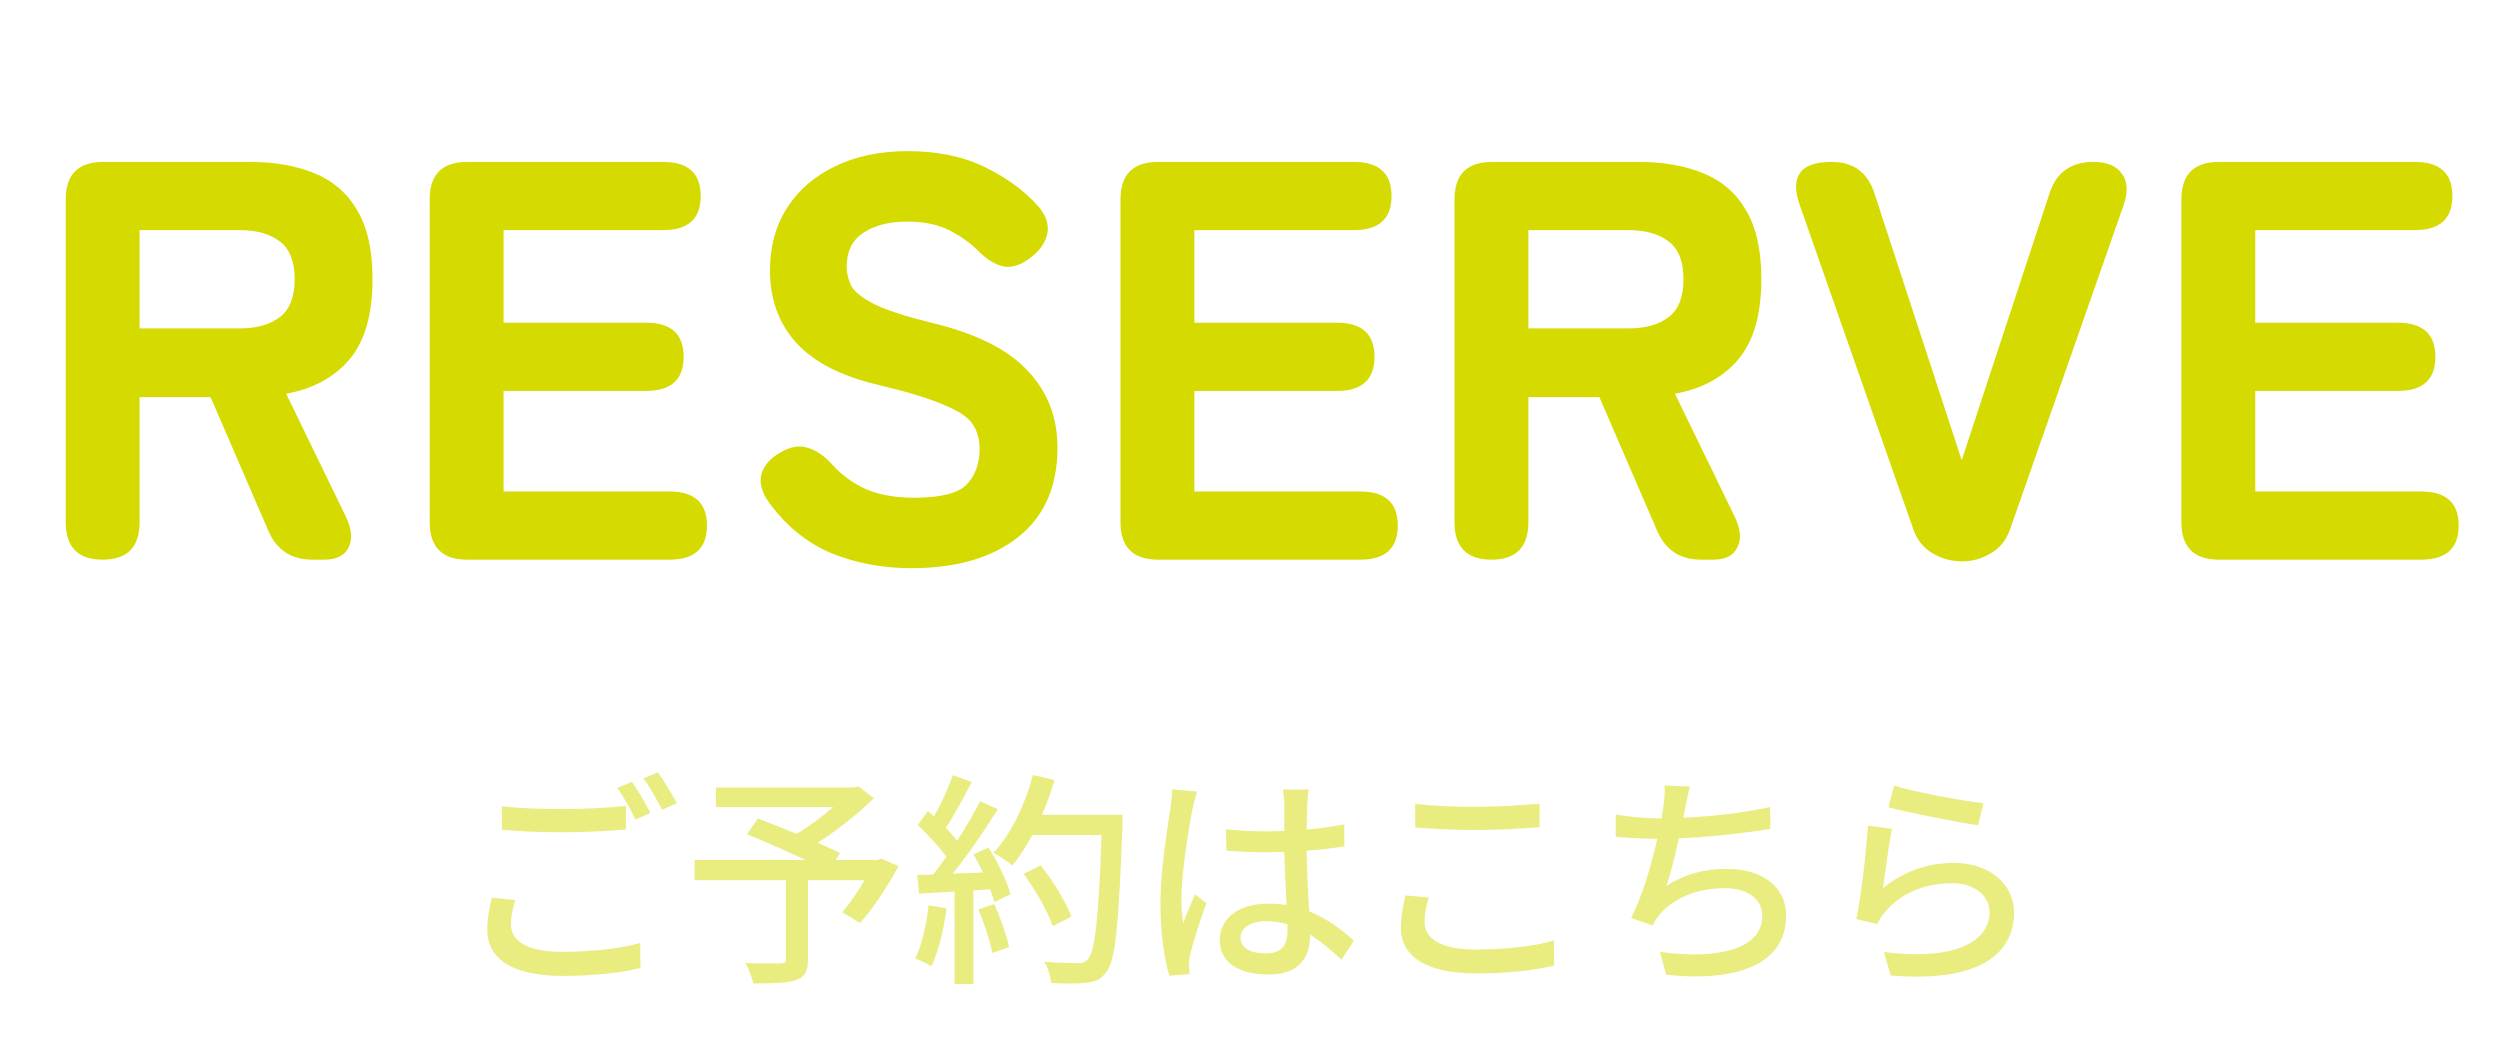 <svg width="88" height="37" viewBox="0 0 88 37" fill="none" xmlns="http://www.w3.org/2000/svg">
<path d="M3.613 19.7C2.746 19.7 2.313 19.26 2.313 18.38V7.02C2.313 6.14 2.753 5.7 3.633 5.7H8.793C9.673 5.7 10.433 5.834 11.073 6.1C11.726 6.367 12.226 6.8 12.573 7.4C12.933 8 13.113 8.807 13.113 9.82C13.113 11.073 12.839 12.02 12.293 12.66C11.759 13.287 11.019 13.687 10.073 13.86L12.153 18.14C12.379 18.593 12.419 18.967 12.273 19.26C12.139 19.553 11.853 19.7 11.413 19.7H10.993C10.259 19.7 9.746 19.367 9.453 18.7L7.413 13.98H4.913V18.38C4.913 19.26 4.479 19.7 3.613 19.7ZM4.913 11.56H8.433C9.033 11.56 9.506 11.427 9.853 11.16C10.199 10.893 10.373 10.447 10.373 9.82C10.373 9.207 10.199 8.767 9.853 8.5C9.506 8.234 9.033 8.1 8.433 8.1H4.913V11.56ZM16.445 19.7C15.565 19.7 15.125 19.26 15.125 18.38V7.02C15.125 6.14 15.565 5.7 16.445 5.7H23.345C24.225 5.7 24.665 6.1 24.665 6.9C24.665 7.7 24.225 8.1 23.345 8.1H17.725V11.36H22.745C23.625 11.36 24.065 11.76 24.065 12.56C24.065 13.36 23.625 13.76 22.745 13.76H17.725V17.3H23.565C24.445 17.3 24.885 17.7 24.885 18.5C24.885 19.3 24.445 19.7 23.565 19.7H16.445ZM32.083 20C31.083 20 30.15 19.827 29.283 19.48C28.416 19.12 27.676 18.52 27.063 17.68C26.81 17.32 26.723 16.987 26.803 16.68C26.896 16.373 27.123 16.12 27.483 15.92C27.83 15.72 28.143 15.667 28.423 15.76C28.716 15.84 29.003 16.034 29.283 16.34C29.616 16.713 30.016 17.007 30.483 17.22C30.95 17.42 31.516 17.52 32.183 17.52C33.103 17.52 33.716 17.367 34.023 17.06C34.33 16.74 34.483 16.32 34.483 15.8C34.483 15.467 34.403 15.18 34.243 14.94C34.096 14.7 33.763 14.473 33.243 14.26C32.736 14.034 31.95 13.793 30.883 13.54C29.59 13.233 28.636 12.74 28.023 12.06C27.41 11.38 27.103 10.534 27.103 9.52C27.103 8.68 27.303 7.947 27.703 7.32C28.103 6.694 28.663 6.207 29.383 5.86C30.116 5.5 30.976 5.32 31.963 5.32C33.003 5.32 33.903 5.507 34.663 5.88C35.436 6.254 36.07 6.72 36.563 7.28C36.83 7.6 36.93 7.92 36.863 8.24C36.796 8.547 36.596 8.827 36.263 9.08C35.93 9.334 35.616 9.434 35.323 9.38C35.03 9.314 34.736 9.134 34.443 8.84C34.15 8.547 33.803 8.3 33.403 8.1C33.003 7.9 32.51 7.8 31.923 7.8C31.296 7.8 30.783 7.934 30.383 8.2C29.996 8.454 29.803 8.854 29.803 9.4C29.803 9.614 29.856 9.834 29.963 10.06C30.083 10.274 30.35 10.487 30.763 10.7C31.19 10.914 31.863 11.133 32.783 11.36C34.343 11.733 35.47 12.293 36.163 13.04C36.87 13.774 37.223 14.68 37.223 15.76C37.223 17.134 36.756 18.187 35.823 18.92C34.903 19.64 33.656 20 32.083 20ZM40.762 19.7C39.882 19.7 39.442 19.26 39.442 18.38V7.02C39.442 6.14 39.882 5.7 40.762 5.7H47.662C48.542 5.7 48.982 6.1 48.982 6.9C48.982 7.7 48.542 8.1 47.662 8.1H42.042V11.36H47.062C47.942 11.36 48.382 11.76 48.382 12.56C48.382 13.36 47.942 13.76 47.062 13.76H42.042V17.3H47.882C48.762 17.3 49.202 17.7 49.202 18.5C49.202 19.3 48.762 19.7 47.882 19.7H40.762ZM52.499 19.7C51.633 19.7 51.199 19.26 51.199 18.38V7.02C51.199 6.14 51.639 5.7 52.519 5.7H57.679C58.559 5.7 59.319 5.834 59.959 6.1C60.613 6.367 61.113 6.8 61.459 7.4C61.819 8 61.999 8.807 61.999 9.82C61.999 11.073 61.726 12.02 61.179 12.66C60.646 13.287 59.906 13.687 58.959 13.86L61.039 18.14C61.266 18.593 61.306 18.967 61.159 19.26C61.026 19.553 60.739 19.7 60.299 19.7H59.879C59.146 19.7 58.633 19.367 58.339 18.7L56.299 13.98H53.799V18.38C53.799 19.26 53.366 19.7 52.499 19.7ZM53.799 11.56H57.319C57.919 11.56 58.393 11.427 58.739 11.16C59.086 10.893 59.259 10.447 59.259 9.82C59.259 9.207 59.086 8.767 58.739 8.5C58.393 8.234 57.919 8.1 57.319 8.1H53.799V11.56ZM69.072 19.76C68.698 19.76 68.352 19.667 68.032 19.48C67.712 19.294 67.485 19.014 67.352 18.64L63.352 7.22C63.178 6.74 63.178 6.367 63.352 6.1C63.525 5.834 63.898 5.7 64.472 5.7C65.232 5.7 65.732 6.06 65.972 6.78L69.052 16.2L72.152 6.78C72.392 6.06 72.905 5.7 73.692 5.7C74.172 5.7 74.505 5.84 74.692 6.12C74.892 6.387 74.912 6.754 74.752 7.22L70.752 18.64C70.618 19.014 70.392 19.294 70.072 19.48C69.752 19.667 69.418 19.76 69.072 19.76ZM78.105 19.7C77.225 19.7 76.785 19.26 76.785 18.38V7.02C76.785 6.14 77.225 5.7 78.105 5.7H85.005C85.885 5.7 86.325 6.1 86.325 6.9C86.325 7.7 85.885 8.1 85.005 8.1H79.385V11.36H84.405C85.285 11.36 85.725 11.76 85.725 12.56C85.725 13.36 85.285 13.76 84.405 13.76H79.385V17.3H85.225C86.105 17.3 86.545 17.7 86.545 18.5C86.545 19.3 86.105 19.7 85.225 19.7H78.105Z" fill="#D5DB00"/>
<path opacity="0.5" d="M17.664 28.384C18.248 28.448 18.984 28.48 19.808 28.48C20.584 28.48 21.44 28.432 22.032 28.368V29.2C21.48 29.248 20.56 29.296 19.808 29.296C18.992 29.296 18.304 29.264 17.664 29.208V28.384ZM18.136 31.68C18.048 31.984 17.984 32.256 17.984 32.544C17.984 33.112 18.544 33.504 19.776 33.504C20.864 33.504 21.888 33.384 22.536 33.192L22.544 34.072C21.92 34.232 20.928 34.352 19.8 34.352C18.08 34.352 17.152 33.776 17.152 32.728C17.152 32.296 17.24 31.912 17.312 31.6L18.136 31.68ZM22.248 27.52C22.448 27.808 22.736 28.304 22.896 28.616L22.368 28.848C22.208 28.52 21.952 28.04 21.728 27.736L22.248 27.52ZM23.16 27.184C23.368 27.48 23.672 27.984 23.824 28.272L23.304 28.504C23.128 28.16 22.872 27.696 22.648 27.4L23.16 27.184ZM31.024 30.224L31.632 30.488C31.24 31.2 30.736 31.984 30.272 32.488L29.648 32.112C29.896 31.824 30.192 31.4 30.432 30.984H28.44V33.768C28.44 34.184 28.336 34.392 28.016 34.496C27.696 34.608 27.208 34.616 26.52 34.616C26.472 34.408 26.344 34.096 26.24 33.896C26.76 33.92 27.32 33.912 27.472 33.912C27.624 33.904 27.664 33.872 27.664 33.752V30.984H24.448V30.272H28.36C27.712 29.968 26.92 29.616 26.296 29.368L26.68 28.808C27.08 28.968 27.56 29.152 28.032 29.352C28.472 29.096 28.952 28.744 29.328 28.408H25.2V27.72H30.056L30.216 27.68L30.76 28.096C30.216 28.64 29.48 29.216 28.784 29.664C29.088 29.8 29.36 29.92 29.568 30.024L29.416 30.272H30.888L31.024 30.224ZM32.688 31.864L33.32 31.976C33.216 32.728 33.032 33.504 32.784 34.016C32.664 33.928 32.368 33.792 32.216 33.736C32.456 33.256 32.608 32.552 32.688 31.864ZM34.44 32.008L35 31.824C35.216 32.304 35.432 32.928 35.52 33.336L34.928 33.544C34.856 33.128 34.64 32.496 34.44 32.008ZM34.264 30.072L34.8 29.84C35.128 30.36 35.456 31.04 35.568 31.48L35 31.752C34.968 31.624 34.92 31.472 34.856 31.304L34.264 31.344V34.64H33.6V31.384C33.144 31.408 32.72 31.432 32.352 31.456L32.288 30.8L32.848 30.784C33 30.592 33.152 30.384 33.312 30.16C33.064 29.808 32.656 29.376 32.304 29.04L32.664 28.544C32.736 28.608 32.808 28.672 32.88 28.736C33.128 28.296 33.392 27.72 33.536 27.288L34.208 27.528C33.92 28.072 33.584 28.704 33.296 29.136C33.448 29.296 33.584 29.456 33.688 29.6C34 29.12 34.288 28.624 34.496 28.208L35.128 28.48C34.672 29.208 34.072 30.088 33.536 30.752L34.6 30.712C34.496 30.488 34.384 30.272 34.264 30.072ZM39.512 28.68V29.04C39.376 32.568 39.272 33.816 38.936 34.224C38.744 34.488 38.544 34.56 38.232 34.592C37.96 34.632 37.472 34.624 37 34.6C36.984 34.384 36.896 34.064 36.752 33.856C37.272 33.896 37.752 33.904 37.944 33.904C38.112 33.904 38.2 33.872 38.288 33.768C38.544 33.512 38.672 32.328 38.776 29.392H36.336C36.12 29.8 35.88 30.168 35.632 30.464C35.488 30.336 35.152 30.12 34.976 30.016C35.584 29.368 36.08 28.328 36.36 27.28L37.12 27.456C37 27.872 36.848 28.288 36.68 28.68H39.512ZM37.712 32.264L37.056 32.6C36.896 32.112 36.456 31.336 36.032 30.76L36.632 30.464C37.064 31.008 37.536 31.768 37.712 32.264ZM43.664 33C43.664 33.376 44.032 33.56 44.544 33.56C45.136 33.56 45.32 33.256 45.32 32.752C45.32 32.688 45.32 32.616 45.32 32.536C45.08 32.464 44.832 32.424 44.576 32.424C44.04 32.424 43.664 32.656 43.664 33ZM46.064 27.792C46.04 27.952 46.024 28.128 46.016 28.288C46.008 28.488 46 28.832 45.992 29.2C46.464 29.16 46.912 29.096 47.32 29.016V29.792C46.904 29.856 46.456 29.912 45.992 29.944C46 30.744 46.056 31.464 46.08 32.08C46.744 32.344 47.256 32.752 47.656 33.112L47.224 33.784C46.848 33.432 46.48 33.128 46.112 32.896C46.112 32.912 46.112 32.92 46.112 32.936C46.112 33.672 45.76 34.304 44.648 34.304C43.568 34.304 42.936 33.856 42.936 33.088C42.936 32.352 43.568 31.808 44.64 31.808C44.864 31.808 45.08 31.824 45.288 31.856C45.256 31.296 45.224 30.608 45.208 29.984C44.984 29.992 44.76 30 44.536 30C44.072 30 43.632 29.976 43.168 29.944L43.16 29.192C43.616 29.24 44.064 29.264 44.544 29.264C44.768 29.264 44.984 29.256 45.208 29.248V28.304C45.208 28.168 45.184 27.944 45.16 27.792H46.064ZM42.136 27.864C42.088 28.008 42.008 28.336 41.976 28.48C41.84 29.128 41.584 30.792 41.584 31.648C41.584 31.936 41.6 32.208 41.648 32.504C41.76 32.176 41.936 31.776 42.064 31.48L42.464 31.792C42.248 32.4 41.976 33.216 41.888 33.624C41.864 33.736 41.848 33.896 41.848 33.992C41.856 34.072 41.864 34.192 41.872 34.288L41.16 34.344C40.992 33.776 40.848 32.888 40.848 31.8C40.848 30.616 41.104 29.088 41.2 28.448C41.224 28.248 41.256 27.992 41.264 27.784L42.136 27.864ZM49.816 28.296C50.4 28.368 51.144 28.4 51.96 28.4C52.736 28.4 53.6 28.344 54.192 28.288V29.12C53.64 29.16 52.712 29.216 51.968 29.216C51.152 29.216 50.456 29.176 49.816 29.128V28.296ZM50.296 31.592C50.2 31.896 50.144 32.176 50.144 32.456C50.144 33.024 50.704 33.424 51.928 33.424C53.024 33.424 54.048 33.304 54.696 33.104L54.704 33.984C54.08 34.152 53.088 34.264 51.96 34.264C50.24 34.264 49.312 33.696 49.312 32.648C49.312 32.216 49.4 31.832 49.472 31.52L50.296 31.592ZM59.488 27.688C59.416 27.928 59.376 28.192 59.32 28.424C59.304 28.528 59.28 28.648 59.248 28.784C60.184 28.744 61.328 28.624 62.304 28.408L62.32 29.176C61.424 29.328 60.144 29.464 59.096 29.512C58.968 30.104 58.808 30.752 58.656 31.184C59.336 30.752 60.008 30.584 60.792 30.584C62.072 30.584 62.872 31.248 62.872 32.224C62.872 33.944 61.152 34.576 58.648 34.312L58.432 33.504C60.248 33.768 62.032 33.496 62.032 32.24C62.032 31.696 61.576 31.264 60.704 31.264C59.768 31.264 58.912 31.592 58.4 32.216C58.312 32.328 58.24 32.44 58.168 32.576L57.416 32.312C57.816 31.536 58.136 30.424 58.336 29.528C57.808 29.52 57.312 29.496 56.872 29.456V28.672C57.328 28.752 57.96 28.808 58.448 28.808C58.464 28.808 58.472 28.808 58.488 28.808C58.512 28.64 58.536 28.488 58.552 28.368C58.592 28.08 58.608 27.88 58.592 27.648L59.488 27.688ZM66.672 27.656C67.392 27.88 69.112 28.2 69.816 28.272L69.632 29.048C68.848 28.944 67.088 28.576 66.472 28.416L66.672 27.656ZM66.6 29.176C66.488 29.68 66.352 30.776 66.28 31.264C67.024 30.656 67.872 30.376 68.776 30.376C70.08 30.376 70.896 31.168 70.896 32.12C70.896 33.56 69.68 34.6 66.552 34.336L66.312 33.512C68.784 33.824 70.032 33.16 70.032 32.104C70.032 31.512 69.48 31.088 68.712 31.088C67.728 31.088 66.88 31.464 66.352 32.104C66.216 32.256 66.144 32.392 66.08 32.528L65.344 32.352C65.504 31.6 65.696 29.968 65.752 29.064L66.6 29.176Z" fill="#D5DB00"/>
</svg>

